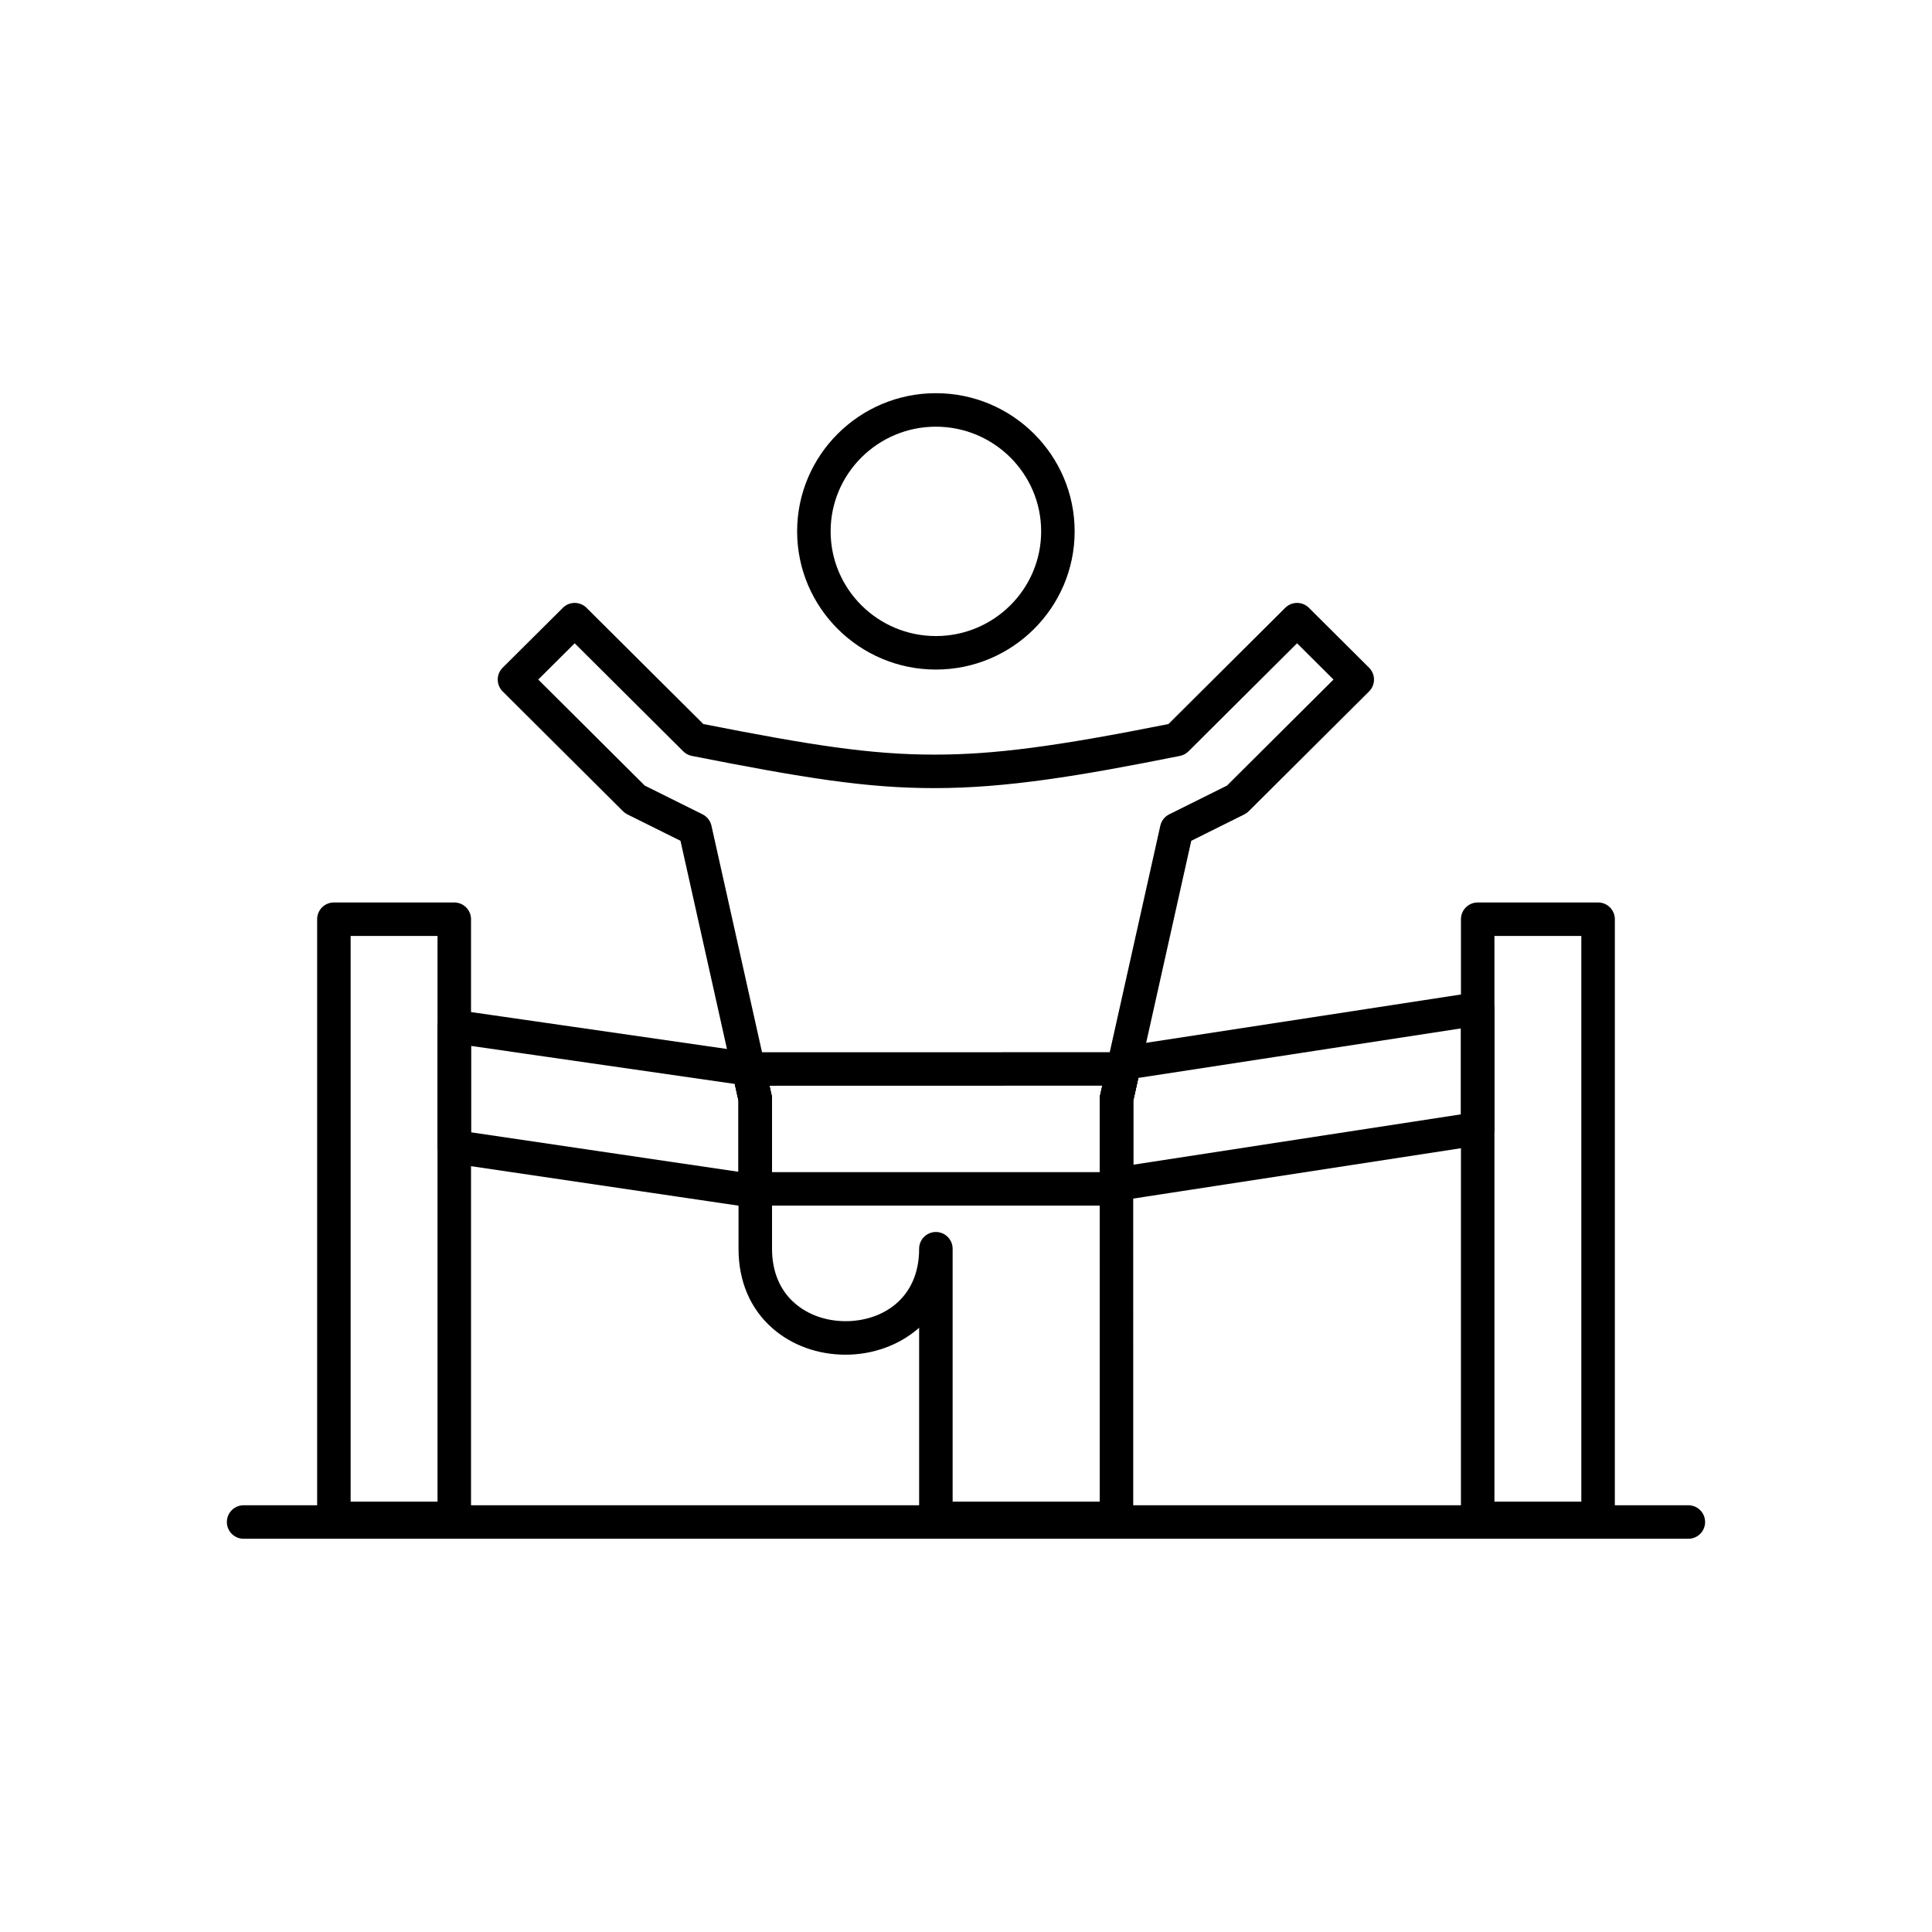 <?xml version="1.0" encoding="UTF-8"?>
<!-- Uploaded to: ICON Repo, www.svgrepo.com, Generator: ICON Repo Mixer Tools -->
<svg fill="#000000" width="800px" height="800px" version="1.1" viewBox="144 144 512 512" xmlns="http://www.w3.org/2000/svg">
 <g>
  <path d="m439.88 550.83h-47.863c-2.449 0-4.438-1.988-4.438-4.438v-50.523c-5.332 4.723-12.434 7.141-19.492 7.141-7.348 0-14.23-2.488-19.379-7.008-5.879-5.16-8.988-12.445-8.988-21.059v-39.215l-15.383-68.906-14.062-6.992c-0.426-0.211-0.816-0.492-1.156-0.828l-31.906-31.762c-0.836-0.832-1.309-1.965-1.309-3.148 0-1.18 0.469-2.312 1.309-3.144l15.957-15.875c1.73-1.723 4.531-1.723 6.262 0l30.953 30.805c28.5 5.606 44.27 8.105 61.25 8.105 15.754 0 32.082-2.125 62.016-8.102l30.957-30.809c1.73-1.723 4.531-1.723 6.262 0l15.949 15.875c0.836 0.832 1.309 1.965 1.309 3.144 0 1.18-0.469 2.312-1.309 3.148l-31.906 31.762c-0.34 0.336-0.727 0.617-1.156 0.828l-14.055 6.992-15.387 68.914 0.004 110.65c0 2.453-1.988 4.441-4.438 4.441zm-43.422-8.879h38.984l-0.004-106.71c0-0.324 0.035-0.648 0.105-0.969l15.953-71.457c0.293-1.309 1.156-2.41 2.356-3.008l15.305-7.613 28.234-28.105-9.656-9.613-28.773 28.637c-0.617 0.613-1.402 1.035-2.258 1.207-26.945 5.406-46.23 8.539-65.074 8.539-17.98 0-34.363-2.633-64.285-8.535-0.859-0.168-1.652-0.59-2.273-1.211l-28.773-28.637-9.66 9.613 28.234 28.105 15.312 7.613c1.199 0.598 2.062 1.703 2.356 3.008l15.949 71.449c0.07 0.316 0.105 0.641 0.105 0.965v39.703c0 5.984 2.062 10.961 5.969 14.387 3.527 3.098 8.332 4.805 13.523 4.805 9.703 0 19.492-5.934 19.492-19.191 0-2.453 1.988-4.441 4.438-4.441s4.438 1.988 4.438 4.441z"/>
  <path d="m439.88 463.5h-95.723c-2.449 0-4.438-1.988-4.438-4.438v-23.332l-1.664-7.461c-0.293-1.316 0.027-2.691 0.867-3.742 0.844-1.051 2.117-1.664 3.465-1.664l99.273-0.02c1.348 0 2.621 0.609 3.465 1.664 0.844 1.051 1.164 2.43 0.867 3.742l-1.672 7.488v23.324c-0.004 2.449-1.992 4.438-4.441 4.438zm-91.285-8.879h86.844v-19.375c0-0.324 0.035-0.648 0.105-0.969l0.57-2.559-88.195 0.02 0.566 2.535c0.07 0.316 0.105 0.641 0.105 0.965z"/>
  <path d="m392.02 321.44c-20.277 0-36.773-16.43-36.773-36.621 0-20.191 16.496-36.621 36.773-36.621 20.277 0 36.773 16.426 36.773 36.621 0.004 20.195-16.496 36.621-36.773 36.621zm0-64.363c-15.383 0-27.895 12.445-27.895 27.742 0 15.297 12.512 27.742 27.895 27.742 15.383 0 27.898-12.445 27.898-27.742 0-15.297-12.516-27.742-27.898-27.742z"/>
  <path d="m264.39 550.83h-31.906c-2.449 0-4.438-1.988-4.438-4.438v-158.79c0-2.449 1.988-4.438 4.438-4.438h31.906c2.449 0 4.438 1.988 4.438 4.438v158.78c0 2.453-1.988 4.441-4.438 4.441zm-27.469-8.879h23.027v-149.91h-23.027z"/>
  <path d="m567.51 550.83h-31.906c-2.453 0-4.441-1.988-4.441-4.438l0.004-158.79c0-2.449 1.988-4.438 4.441-4.438h31.906c2.449 0 4.438 1.988 4.438 4.438l-0.004 158.78c0 2.453-1.984 4.441-4.438 4.441zm-27.469-8.879h23.027v-149.91h-23.027z"/>
  <path d="m344.16 464.12c-0.215 0-0.434-0.016-0.648-0.047l-79.766-11.773c-2.176-0.32-3.793-2.191-3.793-4.391v-31.855c0-1.289 0.559-2.512 1.531-3.356s2.266-1.223 3.539-1.039l77.992 11.25c1.824 0.266 3.297 1.629 3.699 3.426l1.77 7.938c0.07 0.316 0.105 0.641 0.105 0.965v24.441c0 1.289-0.562 2.516-1.539 3.359-0.801 0.703-1.832 1.082-2.891 1.082zm-75.328-20.043 70.887 10.461v-18.809l-0.996-4.473-69.891-10.078z"/>
  <path d="m439.88 462.27c-1.055 0-2.082-0.375-2.891-1.07-0.984-0.844-1.547-2.074-1.547-3.371v-22.586c0-0.324 0.035-0.648 0.105-0.965l2.125-9.516c0.398-1.785 1.852-3.144 3.66-3.422l93.598-14.363c1.285-0.191 2.582 0.176 3.566 1.02s1.547 2.074 1.547 3.367v31.754c0 2.191-1.598 4.055-3.766 4.387l-95.719 14.711c-0.23 0.039-0.457 0.055-0.68 0.055zm4.438-26.535v16.926l86.844-13.348v-22.773l-85.484 13.117z"/>
  <path d="m591.43 551.79h-382.87c-2.453 0-4.438-1.988-4.438-4.441 0-2.449 1.988-4.438 4.438-4.438h382.87c2.453 0 4.441 1.988 4.441 4.438 0 2.457-1.988 4.441-4.441 4.441z"/>
 </g>
</svg>